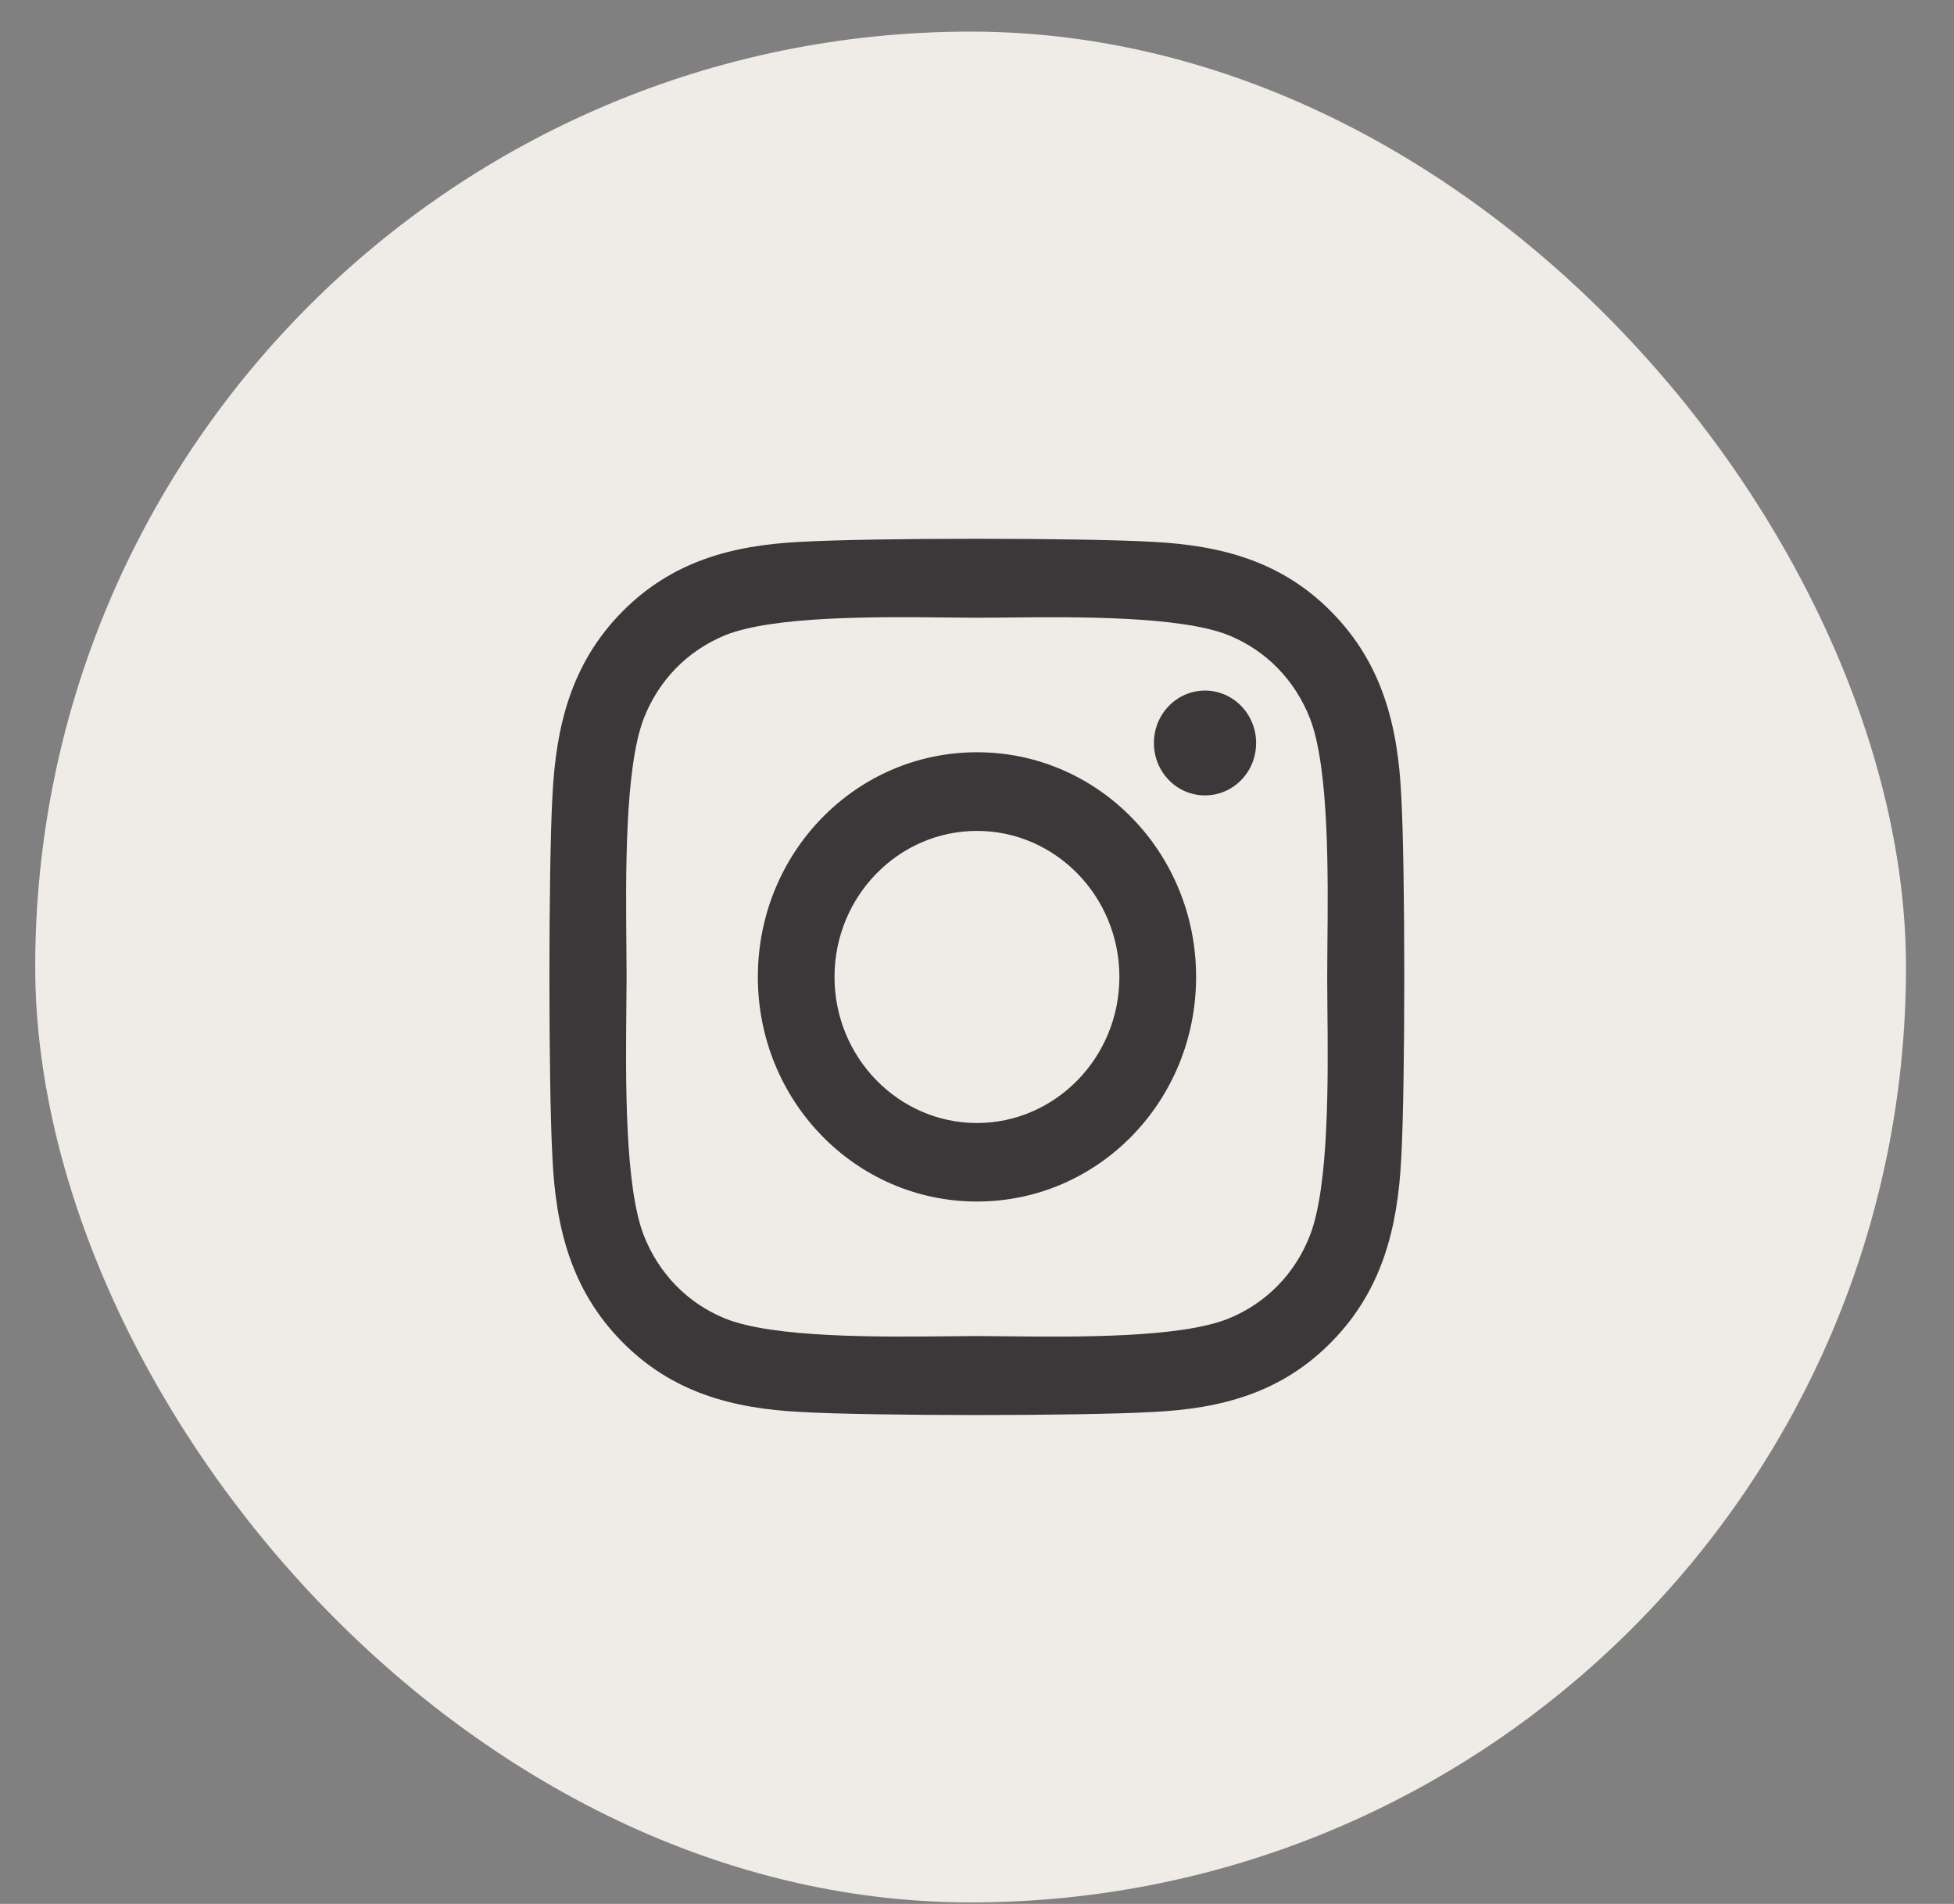 <svg width="39" height="38" viewBox="0 0 39 38" fill="none" xmlns="http://www.w3.org/2000/svg">
<rect x="0" y="0" width="39" height="38" fill="#808080" stroke="none"/>
<rect x="0.703" y="0.631" width="37.339" height="37.339" rx="18.67" fill="#EFECE7"/>
<path fill-rule="evenodd" clip-rule="evenodd" d="M27.968 15.892C27.903 14.492 27.591 13.251 26.59 12.228C25.593 11.206 24.382 10.886 23.016 10.815C21.608 10.733 17.386 10.733 15.978 10.815C14.616 10.882 13.405 11.202 12.404 12.224C11.403 13.247 11.095 14.488 11.026 15.889C10.946 17.332 10.946 21.66 11.026 23.104C11.091 24.505 11.403 25.746 12.404 26.768C13.405 27.791 14.612 28.111 15.978 28.181C17.386 28.263 21.608 28.263 23.016 28.181C24.382 28.115 25.593 27.795 26.59 26.768C27.587 25.746 27.899 24.505 27.968 23.104C28.048 21.66 28.048 17.336 27.968 15.892ZM24.051 15.875C24.614 15.875 25.071 15.411 25.071 14.829C25.071 14.252 24.614 13.783 24.051 13.783C23.487 13.783 23.031 14.252 23.031 14.829C23.031 15.407 23.484 15.875 24.051 15.875ZM19.5 15.014C17.079 15.014 15.126 17.016 15.126 19.498C15.126 21.98 17.079 23.981 19.5 23.981C21.921 23.981 23.873 21.98 23.873 19.498C23.873 17.016 21.921 15.014 19.5 15.014ZM16.656 19.499C16.656 17.891 17.931 16.584 19.499 16.584C21.067 16.584 22.342 17.891 22.342 19.499C22.342 21.107 21.063 22.414 19.499 22.414C17.935 22.414 16.656 21.107 16.656 19.499ZM24.526 26.315C25.276 26.007 25.851 25.418 26.147 24.653C26.529 23.669 26.508 21.516 26.494 20.121C26.492 19.889 26.49 19.679 26.49 19.498C26.49 19.317 26.492 19.106 26.494 18.875C26.508 17.48 26.529 15.33 26.147 14.342C25.847 13.574 25.272 12.985 24.526 12.68C23.563 12.291 21.453 12.311 20.093 12.325C19.872 12.327 19.671 12.329 19.498 12.329C19.321 12.329 19.116 12.327 18.89 12.324C17.53 12.31 15.433 12.289 14.47 12.68C13.72 12.988 13.145 13.578 12.848 14.342C12.468 15.33 12.489 17.493 12.502 18.888C12.504 19.114 12.506 19.32 12.506 19.498C12.506 19.679 12.504 19.889 12.501 20.121C12.488 21.515 12.466 23.665 12.848 24.653C13.149 25.422 13.724 26.011 14.47 26.315C15.433 26.705 17.542 26.684 18.903 26.671C19.124 26.668 19.325 26.666 19.498 26.666C19.674 26.666 19.88 26.669 20.105 26.671C21.466 26.685 23.563 26.707 24.526 26.315Z" fill="#3A3839"/>
</svg>
